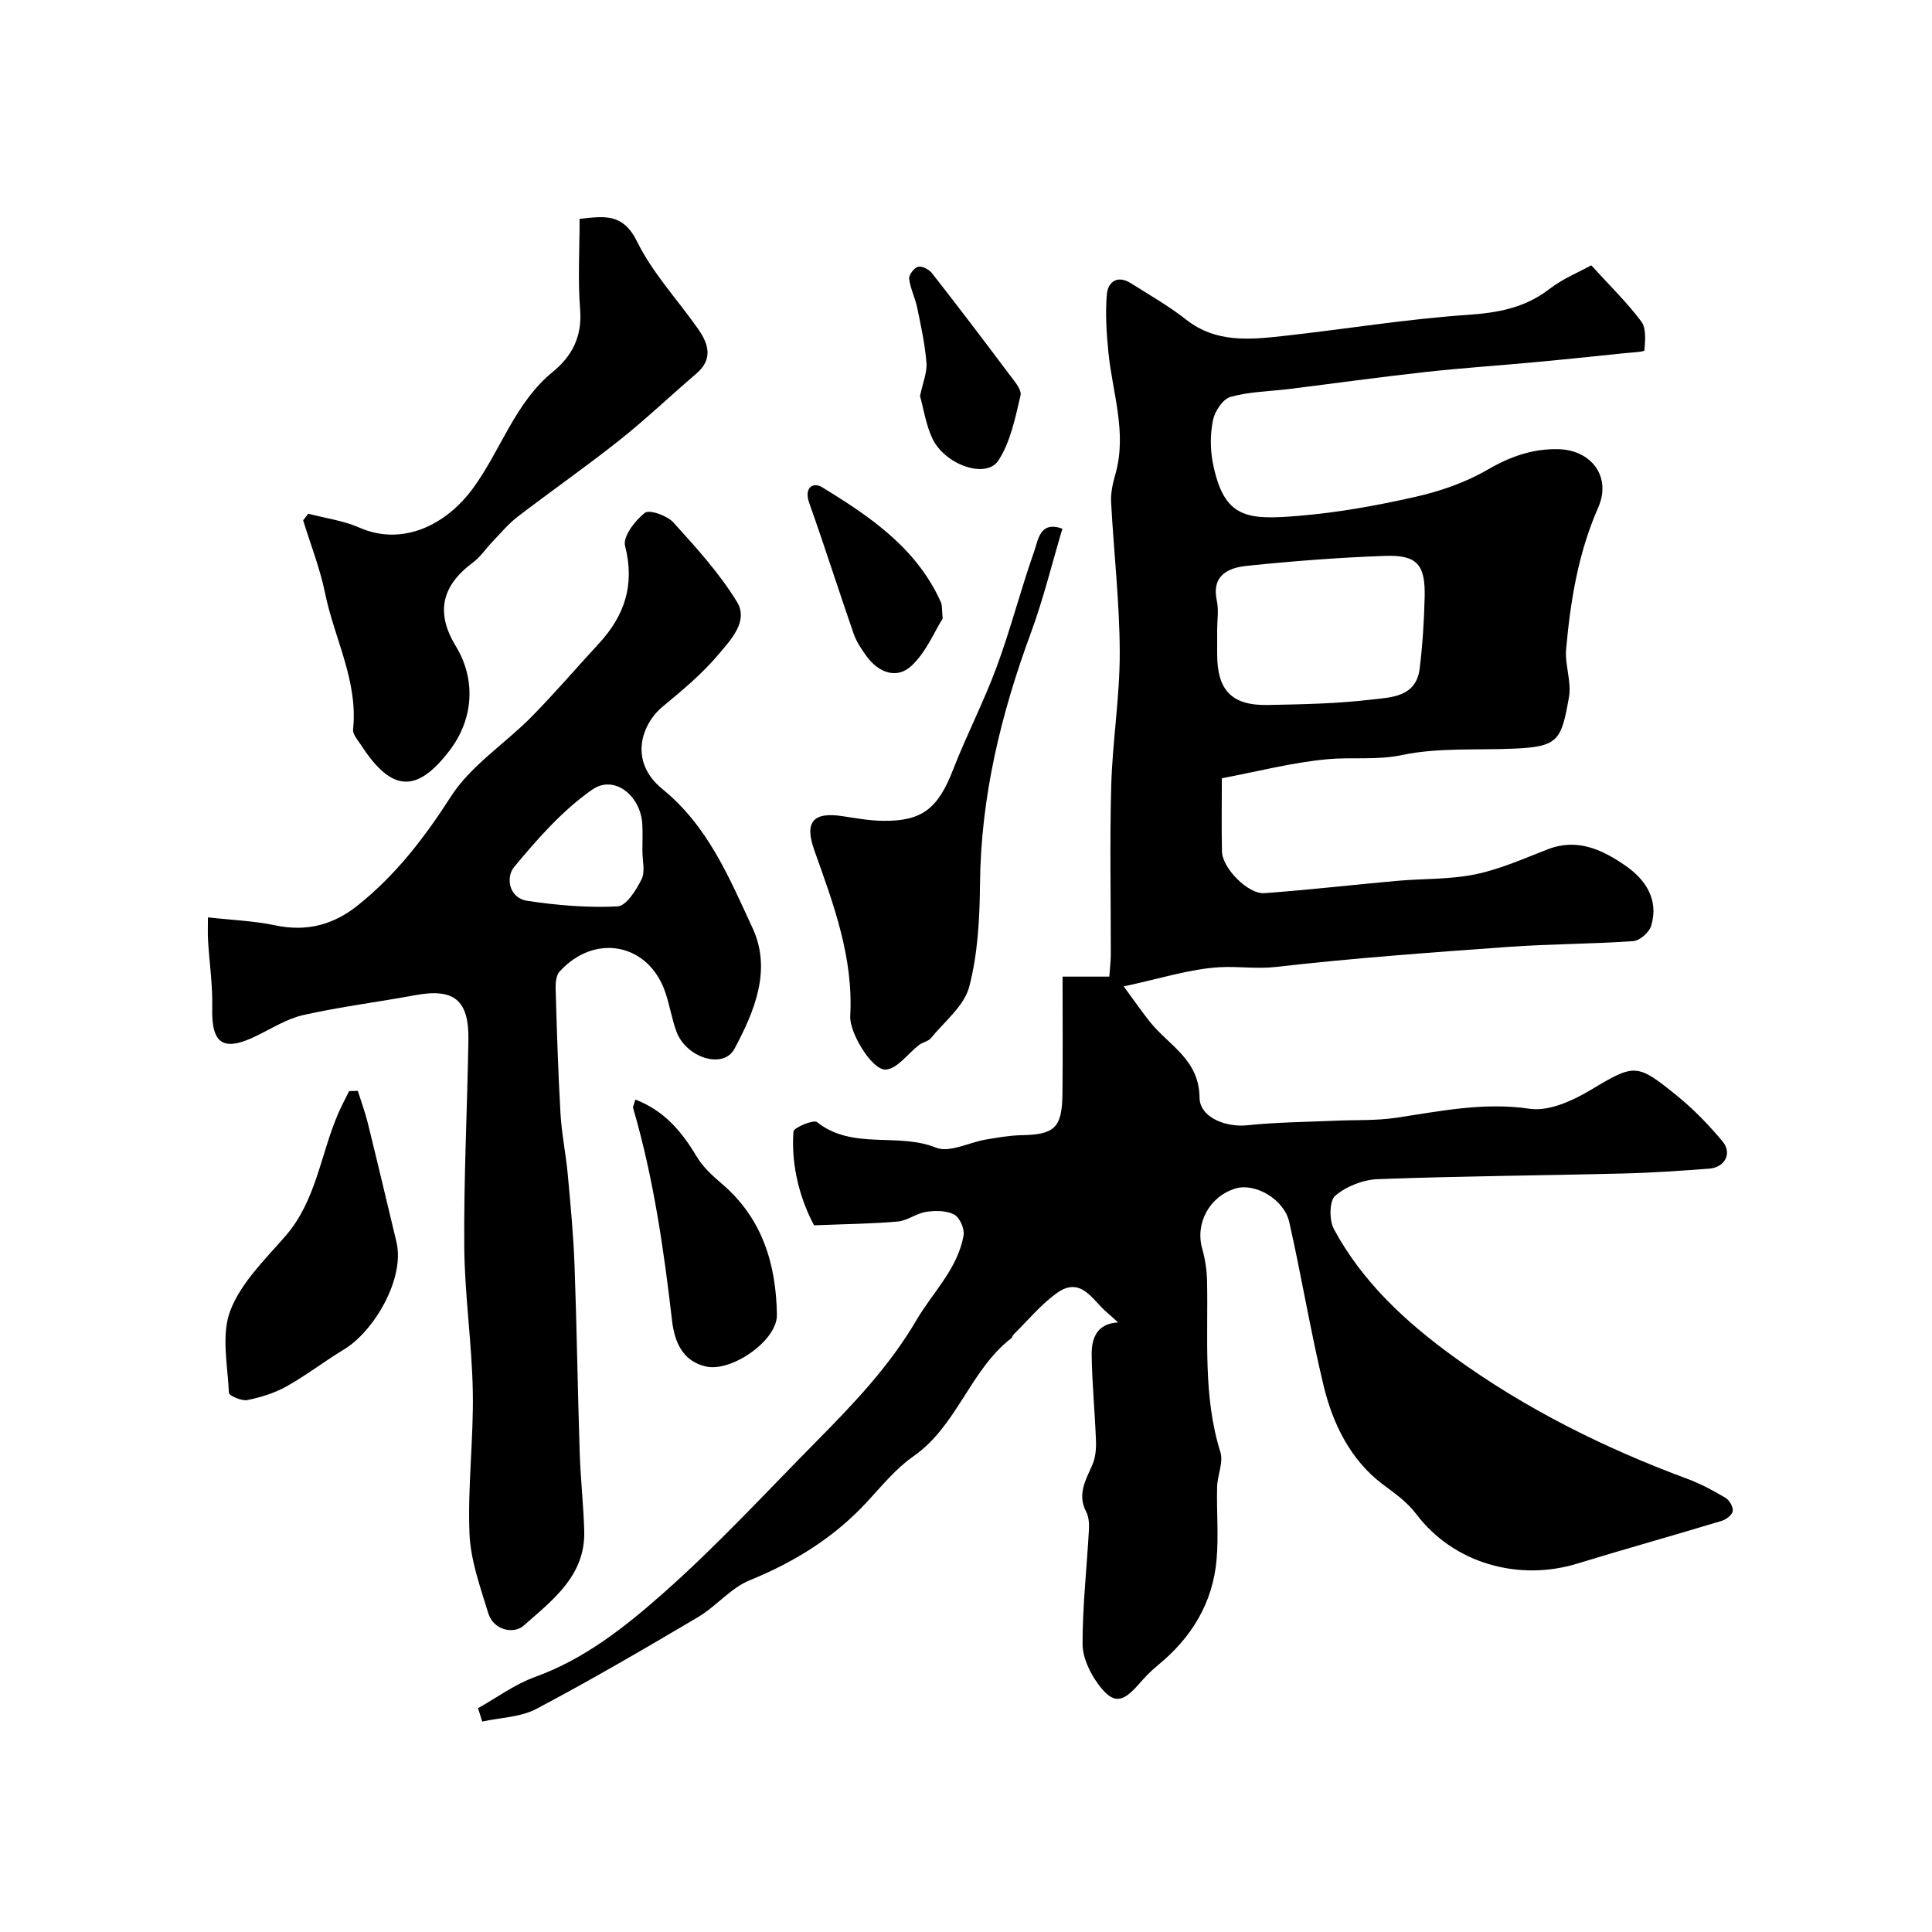 <svg enable-background="new 0 0 400 400" viewBox="0 0 400 400" xmlns="http://www.w3.org/2000/svg"><g fill="#000001"><path d="m98.96 353.67c3.92-2.2 7.64-4.97 11.81-6.47 10.22-3.69 18.59-10.32 26.43-17.24 11.1-9.79 21.18-20.75 31.6-31.3 7.73-7.83 15.27-15.65 20.97-25.39 3.38-5.77 8.52-10.57 9.73-17.51.23-1.34-.8-3.7-1.94-4.3-1.61-.85-3.91-.85-5.81-.56-2.01.3-3.87 1.82-5.87 2-5.32.48-10.67.52-17.34.79-2.71-5.09-4.8-11.97-4.27-19.4.06-.83 4.16-2.55 4.89-1.97 7.36 5.85 16.67 2.08 24.63 5.29 2.78 1.12 6.87-1.1 10.38-1.69 2.41-.4 4.86-.84 7.29-.89 6.88-.12 8.43-1.52 8.51-8.57.09-7.96.02-15.93.02-24.26h9.68c.12-1.75.31-3.16.31-4.58.02-11.66-.24-23.34.09-34.99.26-9.21 1.79-18.4 1.76-27.6-.03-10.36-1.24-20.72-1.79-31.09-.1-1.91.36-3.91.89-5.77 2.45-8.61-.62-16.86-1.45-25.26-.39-3.96-.66-8-.32-11.95.23-2.63 2.2-4.07 4.98-2.32 3.85 2.44 7.85 4.71 11.42 7.52 6.22 4.9 13.24 4.16 20.25 3.39 12.69-1.4 25.32-3.49 38.04-4.36 6.31-.43 11.85-1.44 16.93-5.35 2.77-2.14 6.14-3.51 8.67-4.91 3.82 4.19 7.4 7.68 10.37 11.64 1.06 1.41.79 3.97.64 5.97-.02.31-2.72.44-4.19.59-6.18.64-12.36 1.29-18.55 1.86-7.52.7-15.07 1.2-22.58 2.03-9.43 1.04-18.83 2.35-28.25 3.52-4.05.5-8.23.54-12.12 1.63-1.58.44-3.25 2.96-3.63 4.79-.59 2.87-.6 6.06-.02 8.95 2.28 11.45 7.04 11.78 17.76 10.89 8.11-.67 16.2-2.13 24.15-3.93 5.13-1.16 10.33-2.95 14.85-5.57 4.73-2.75 9.41-4.44 14.79-4.3 6.85.18 11.01 5.74 8.22 12.08-4.14 9.41-5.74 19.28-6.64 29.32-.29 3.26 1.15 6.74.59 9.91-1.57 8.96-2.19 10.26-11.19 10.68-7.81.36-15.82-.25-23.37 1.33-5.29 1.11-10.28.4-15.35.86-7.35.66-14.58 2.56-21.96 3.95 0 5.91-.09 10.56.03 15.21.08 3.38 5.4 8.83 8.77 8.58 9.17-.67 18.31-1.73 27.47-2.55 5.41-.48 10.94-.26 16.21-1.35 5.15-1.06 10.08-3.28 15.03-5.19 6.13-2.38 11.31.13 16.03 3.38 4.17 2.87 6.99 7.04 5.34 12.5-.41 1.34-2.37 3.05-3.72 3.14-8.58.61-17.21.57-25.79 1.19-16.06 1.16-32.14 2.32-48.14 4.15-4.05.46-7.87-.16-11.68.06-6.23.36-12.37 2.38-19.87 3.97 2.27 3.09 3.79 5.29 5.45 7.37 3.89 4.86 10.17 7.76 10.25 15.63.04 4.18 5.5 6.21 9.84 5.76 6.06-.64 12.18-.68 18.28-.95 4.16-.19 8.37.01 12.46-.59 9.22-1.37 18.22-3.3 27.79-1.88 4.01.59 8.99-1.72 12.76-3.98 9.02-5.41 9.45-5.44 17.83 1.37 3.4 2.76 6.49 5.98 9.31 9.34 2.07 2.47.51 5.43-2.78 5.67-5.92.44-11.86.86-17.79 1-16.93.42-33.87.54-50.79 1.17-3.04.11-6.52 1.48-8.81 3.43-1.23 1.04-1.28 5.04-.3 6.87 5.89 10.97 14.9 19.28 24.81 26.47 14.86 10.79 31.21 18.91 48.42 25.29 2.75 1.02 5.38 2.44 7.9 3.94.8.48 1.6 1.91 1.46 2.75-.12.79-1.38 1.73-2.32 2.01-9.94 3.01-19.95 5.8-29.88 8.84-12.11 3.71-25.54-.03-33.24-10.16-2.12-2.79-4.56-4.39-7.19-6.39-6.49-4.95-10.16-12.37-12.06-20.23-2.71-11.22-4.57-22.65-7.12-33.92-1.07-4.75-7.06-8.16-11.08-6.98-5.41 1.6-8.44 7.19-6.95 12.45.61 2.17.96 4.49 1.01 6.74.25 11.85-.88 23.77 2.76 35.41.66 2.12-.62 4.79-.68 7.21-.13 5.01.33 10.06-.11 15.04-.79 9.04-5.24 16.24-12.24 21.94-1.41 1.15-2.69 2.5-3.89 3.88-3.38 3.87-5.27 4.14-8.33.03-1.75-2.36-3.29-5.57-3.29-8.39 0-7.87.88-15.74 1.32-23.62.07-1.24-.01-2.68-.57-3.74-1.89-3.63-.1-6.56 1.28-9.72.65-1.49.81-3.31.75-4.96-.22-5.92-.81-11.84-.89-17.76-.05-3.41 1.01-6.52 5.47-6.77-.85-.76-1.54-1.42-2.27-2.03-3.05-2.54-5.37-7.68-10.45-4.02-3.3 2.38-5.95 5.64-8.89 8.52-.23.23-.29.64-.54.83-8.54 6.64-11.17 18.12-20.25 24.44-3.63 2.53-6.55 6.15-9.61 9.45-6.8 7.36-14.99 12.42-24.26 16.2-3.95 1.61-6.94 5.4-10.71 7.63-11.03 6.53-22.11 12.99-33.44 18.99-3.29 1.74-7.47 1.8-11.24 2.63-.25-.91-.56-1.83-.87-2.76zm153.04-223.26v5c0 7.52 3.02 10.7 10.52 10.55 7.1-.14 14.23-.27 21.26-1.1 4.1-.49 9.42-.44 10.15-6.45.6-4.89.91-9.84 1.03-14.77.17-6.75-1.57-8.79-8.23-8.55-9.54.34-19.07 1.08-28.57 2.06-3.86.4-7.38 1.95-6.22 7.28.41 1.91.06 3.98.06 5.98z"/><path d="m43.05 189.93c4.94.56 9.51.72 13.92 1.65 6.45 1.36 11.99-.06 17.04-4.08 7.91-6.3 13.87-14.05 19.36-22.61 4.12-6.41 11.17-10.9 16.67-16.48 4.8-4.87 9.25-10.09 13.9-15.11 5.39-5.82 7.54-12.24 5.47-20.29-.49-1.9 2.07-5.26 4.1-6.83.95-.74 4.62.57 5.91 1.99 4.72 5.21 9.53 10.5 13.17 16.45 2.45 4.02-1.35 7.92-3.85 10.89-3.37 4.01-7.5 7.44-11.57 10.81-4.27 3.53-7.13 11.27-.02 17.05 9.48 7.71 13.86 18.43 18.67 28.79 4 8.62.38 17.26-3.76 24.99-2.3 4.3-10.04 1.85-12.02-3.61-.94-2.58-1.38-5.35-2.25-7.96-3.4-10.25-14.58-12.52-21.94-4.42-.72.8-.85 2.38-.81 3.58.25 8.59.51 17.18 1 25.76.24 4.23 1.12 8.43 1.51 12.66.57 6.25 1.17 12.5 1.4 18.77.47 12.92.65 25.85 1.07 38.78.17 5.44.79 10.86.94 16.3.25 9.27-6.65 14.35-12.57 19.58-1.94 1.72-6.19 1.08-7.32-2.65-1.64-5.4-3.65-10.92-3.87-16.46-.39-9.73.86-19.52.69-29.27-.17-10.04-1.69-20.05-1.77-30.08-.11-14.26.62-28.52.86-42.78.14-8.33-2.99-10.79-11-9.31-7.69 1.42-15.47 2.39-23.09 4.09-3.42.76-6.58 2.77-9.8 4.34-6.89 3.36-9.33 1.69-9.15-5.81.11-4.61-.58-9.23-.86-13.85-.1-1.45-.03-2.91-.03-4.88zm89.95-13.83c0-1.83.09-3.67-.02-5.49-.35-5.91-5.82-10.29-10.36-7.13-6.15 4.28-11.32 10.19-16.17 16.01-1.73 2.07-1.18 6.42 2.74 7.02 6.16.93 12.47 1.46 18.67 1.15 1.8-.09 3.88-3.4 4.98-5.64.78-1.61.15-3.92.16-5.92z"/><path d="m63.82 106.36c3.54.93 7.28 1.42 10.59 2.88 8.91 3.91 17.97-.53 23.56-8.2 5.74-7.88 8.66-17.68 16.5-24.07 4.02-3.28 6.09-7.37 5.64-12.92-.49-6.1-.11-12.27-.11-18.74 5.03-.52 8.96-1.29 11.9 4.7 3.19 6.5 8.37 12.02 12.59 18.03 2.2 3.13 3.23 6.3-.37 9.36-5.31 4.52-10.36 9.37-15.82 13.7-6.9 5.48-14.15 10.53-21.15 15.9-1.91 1.47-3.49 3.39-5.18 5.14-1.38 1.43-2.5 3.18-4.06 4.33-6.52 4.82-7.74 10.41-3.54 17.31 4.19 6.88 3.71 15.04-1.27 21.58-6.8 8.93-12.01 8.65-18.29-1.02-.69-1.06-1.82-2.29-1.71-3.34 1.06-10.02-3.88-18.79-5.79-28.17-1.05-5.13-3-10.08-4.55-15.11.35-.44.71-.9 1.06-1.36z"/><path d="m219.96 109.46c-2.17 7.25-3.93 14.51-6.49 21.47-6.21 16.83-10.4 33.97-10.57 52.05-.07 7.14-.44 14.47-2.23 21.31-1.04 3.98-5.12 7.19-7.94 10.65-.56.68-1.71.84-2.45 1.41-2.3 1.76-4.43 4.87-6.84 5.09-2.86.26-7.6-7.64-7.41-11.07.68-12.12-3.45-23.16-7.41-34.26-2.13-5.96-.29-8.08 5.89-7.12 2.74.42 5.5.91 8.25.95 8.18.13 11.46-2.57 14.57-10.6 2.8-7.2 6.38-14.1 9.05-21.34 2.89-7.85 4.97-16.01 7.76-23.91.82-2.27 1.11-6.32 5.82-4.63z"/><path d="m74.08 225.85c.7 2.22 1.51 4.41 2.07 6.66 2.02 8.18 3.95 16.38 5.92 24.58 1.84 7.65-4.69 18.59-10.84 22.29-4.04 2.44-7.8 5.36-11.91 7.66-2.48 1.39-5.33 2.27-8.13 2.83-1.17.23-3.76-.9-3.79-1.5-.27-5.72-1.63-12.04.29-17.04 2.21-5.76 7.18-10.57 11.4-15.41 6.39-7.35 7.27-16.91 10.92-25.35.69-1.59 1.51-3.12 2.27-4.67.6-.02 1.2-.03 1.8-.05z"/><path d="m131.54 227.65c6.07 2.34 9.66 6.71 12.73 11.85 1.28 2.15 3.28 3.96 5.21 5.61 8.38 7.14 11.22 16.7 11.37 27.11.08 5.34-9.34 11.82-14.58 10.72-5.06-1.06-6.64-5.33-7.13-9.51-1.72-14.86-3.85-29.62-8.06-44.02-.08-.26.14-.61.46-1.76z"/><path d="m195.17 128.06c-1.7 2.69-3.41 6.94-6.45 9.78-3.05 2.85-6.82 1.44-9.31-1.98-1.04-1.43-2.09-2.97-2.66-4.62-3.13-9.01-6-18.1-9.2-27.08-1.15-3.22.79-4.44 2.7-3.26 9.92 6.07 19.56 12.6 24.56 23.8.27.57.17 1.3.36 3.36z"/><path d="m190.48 82c.58-2.78 1.49-4.89 1.33-6.91-.3-3.83-1.14-7.63-1.92-11.41-.42-2.02-1.42-3.94-1.66-5.97-.09-.79 1.04-2.28 1.85-2.48.82-.2 2.26.55 2.87 1.32 5.4 6.9 10.7 13.87 15.95 20.88 1.02 1.37 2.68 3.21 2.39 4.44-1.09 4.63-2.07 9.62-4.6 13.49-2.53 3.86-11.1.88-13.66-4.6-1.34-2.86-1.81-6.13-2.55-8.76z"/></g></svg>